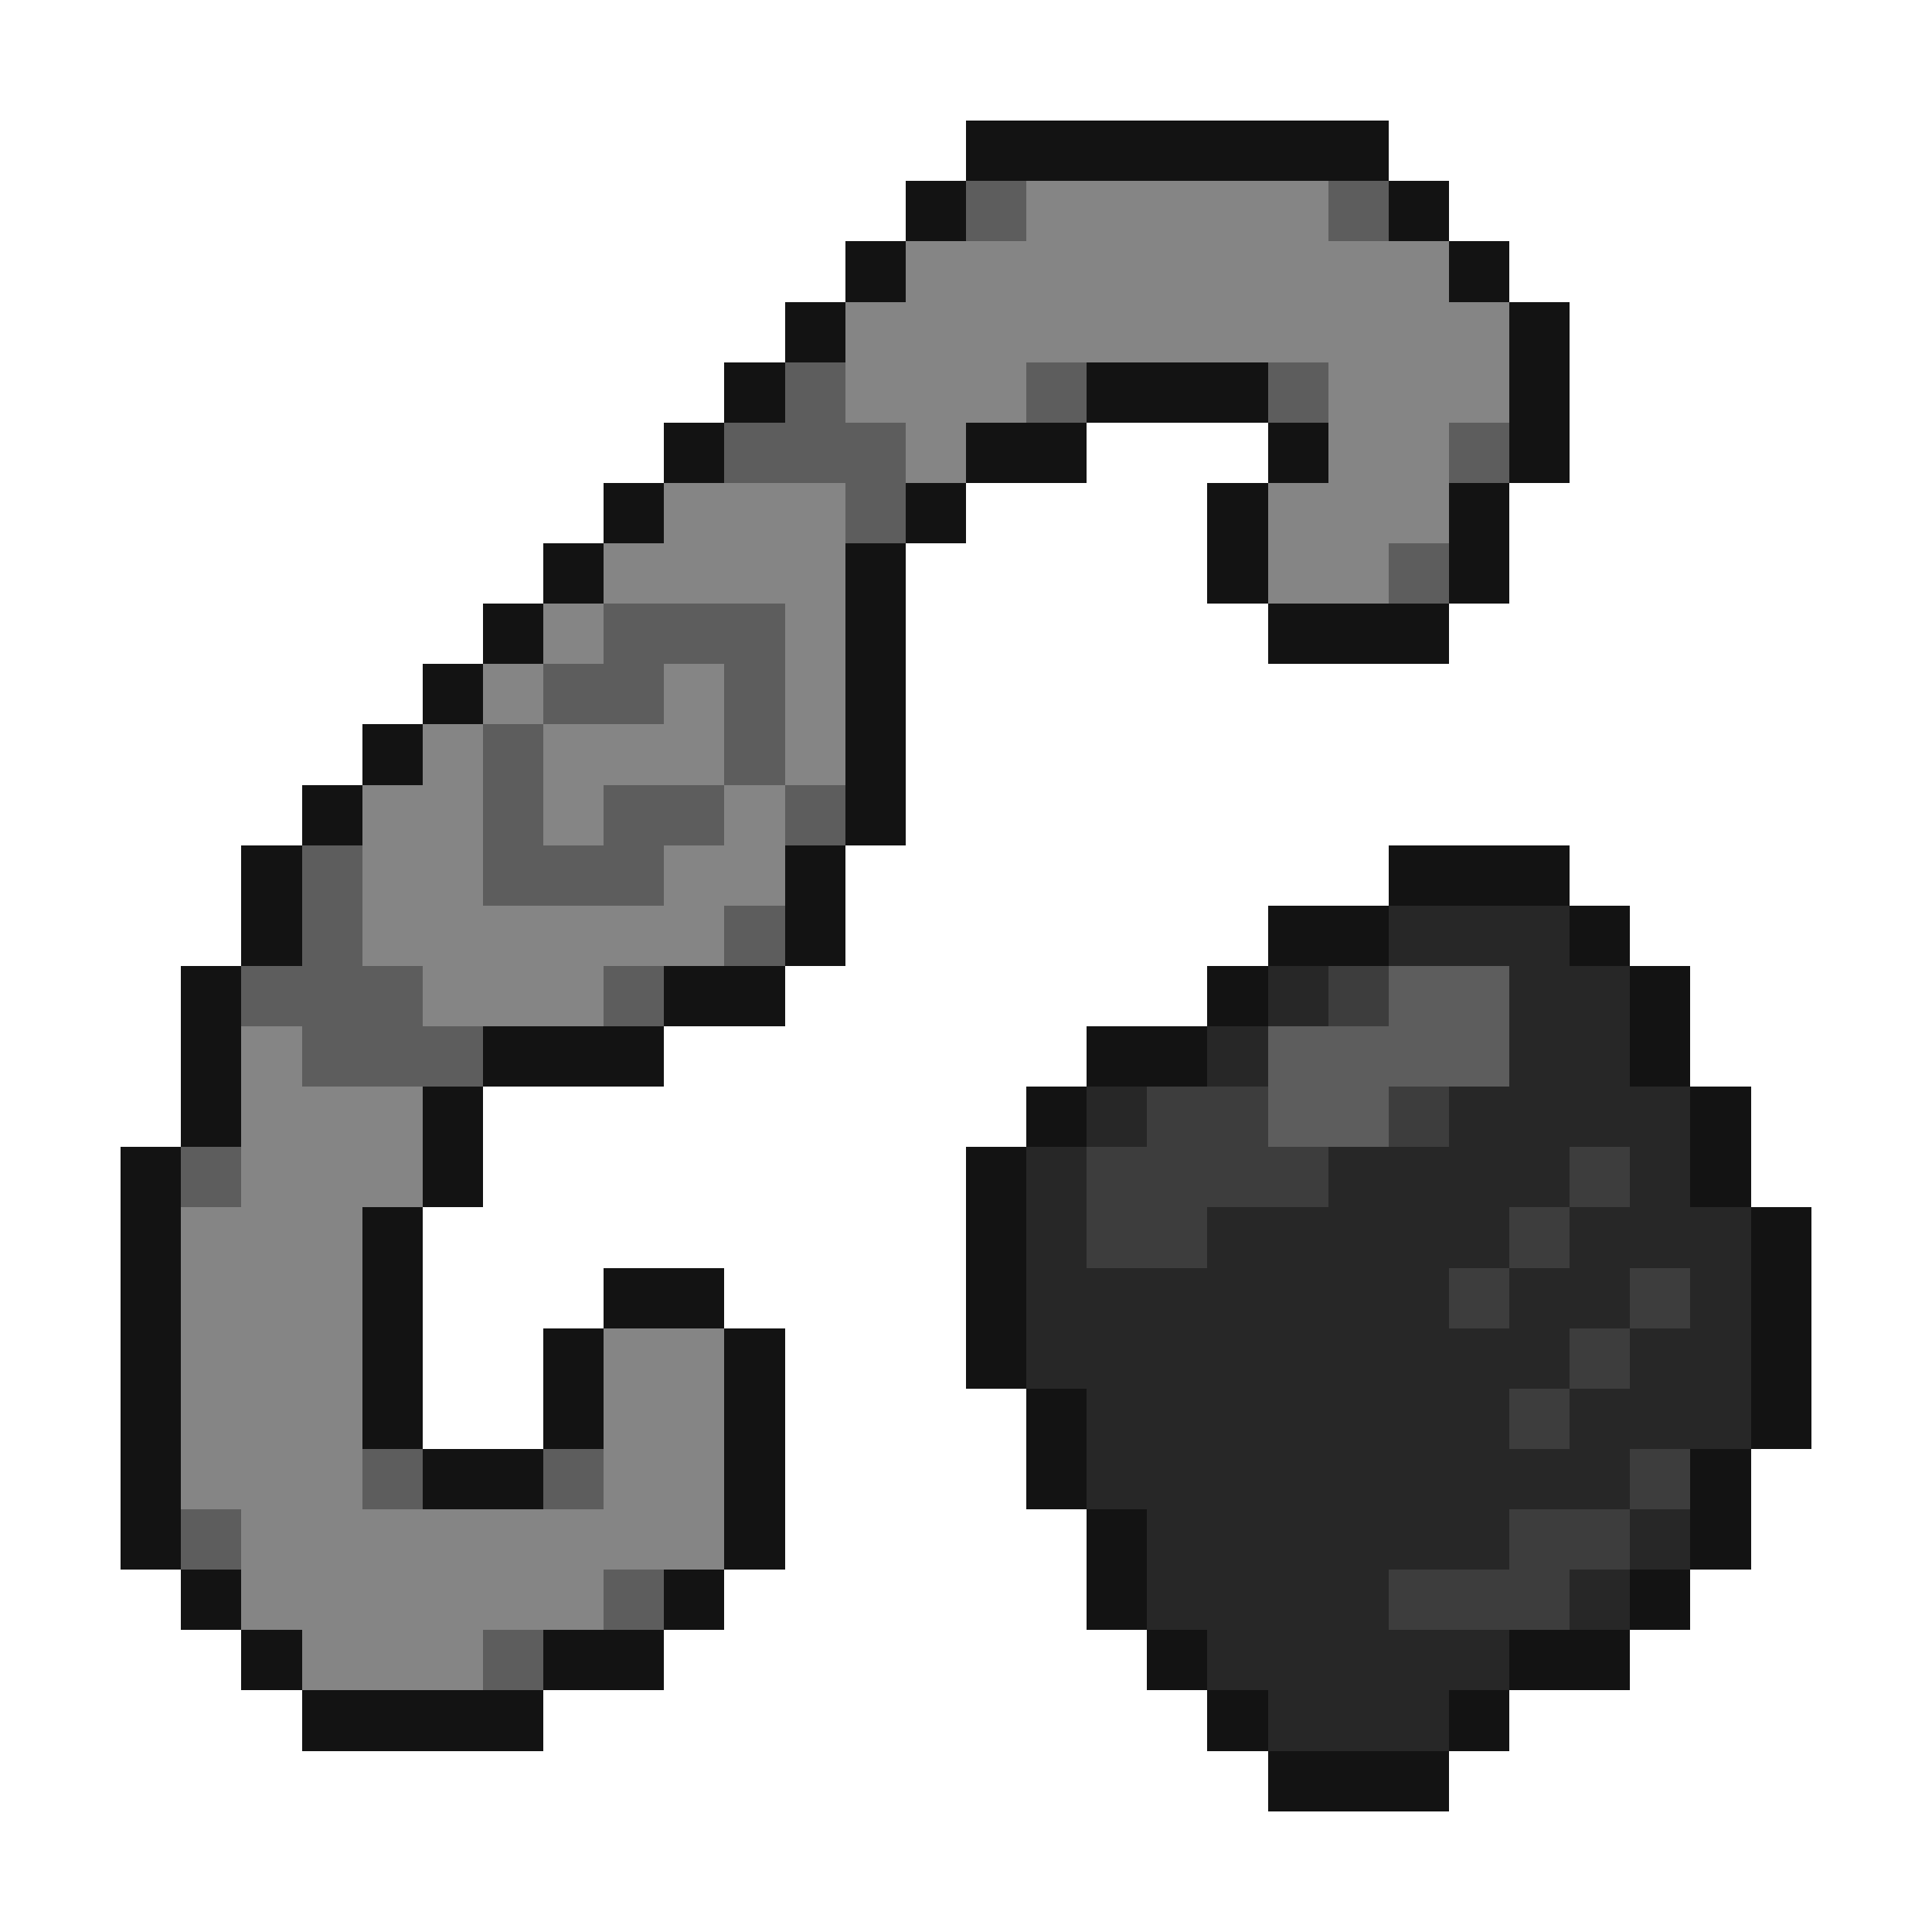 <svg xmlns="http://www.w3.org/2000/svg" viewBox="0 -0.5 32 32" shape-rendering="crispEdges">
<path stroke="#131313" d="M16 2h7M15 3h1M23 3h1M14 4h1M24 4h1M13 5h1M25 5h1M12 6h1M18 6h3M25 6h1M11 7h1M16 7h2M21 7h1M25 7h1M10 8h1M15 8h1M20 8h1M24 8h1M9 9h1M14 9h1M20 9h1M24 9h1M8 10h1M14 10h1M21 10h3M7 11h1M14 11h1M6 12h1M14 12h1M5 13h1M14 13h1M4 14h1M13 14h1M23 14h3M4 15h1M13 15h1M21 15h2M26 15h1M3 16h1M11 16h2M20 16h1M27 16h1M3 17h1M8 17h3M18 17h2M27 17h1M3 18h1M7 18h1M17 18h1M28 18h1M2 19h1M7 19h1M16 19h1M28 19h1M2 20h1M6 20h1M16 20h1M29 20h1M2 21h1M6 21h1M10 21h2M16 21h1M29 21h1M2 22h1M6 22h1M9 22h1M12 22h1M16 22h1M29 22h1M2 23h1M6 23h1M9 23h1M12 23h1M17 23h1M29 23h1M2 24h1M7 24h2M12 24h1M17 24h1M28 24h1M2 25h1M12 25h1M18 25h1M28 25h1M3 26h1M11 26h1M18 26h1M27 26h1M4 27h1M9 27h2M19 27h1M25 27h2M5 28h4M20 28h1M24 28h1M21 29h3" />
<path stroke="#5d5d5d" d="M16 3h1M22 3h1M13 6h1M17 6h1M21 6h1M12 7h3M24 7h1M14 8h1M23 9h1M10 10h3M9 11h2M12 11h1M8 12h1M12 12h1M8 13h1M10 13h2M13 13h1M5 14h1M8 14h3M5 15h1M12 15h1M4 16h3M10 16h1M23 16h2M5 17h3M21 17h4M21 18h2M3 19h1M6 24h1M9 24h1M3 25h1M10 26h1M8 27h1" />
<path stroke="#858585" d="M17 3h5M15 4h9M14 5h11M14 6h3M22 6h3M15 7h1M22 7h2M11 8h3M21 8h3M10 9h4M21 9h2M9 10h1M13 10h1M8 11h1M11 11h1M13 11h1M7 12h1M9 12h3M13 12h1M6 13h2M9 13h1M12 13h1M6 14h2M11 14h2M6 15h6M7 16h3M4 17h1M4 18h3M4 19h3M3 20h3M3 21h3M3 22h3M10 22h2M3 23h3M10 23h2M3 24h3M10 24h2M4 25h8M4 26h6M5 27h3" />
<path stroke="#272727" d="M23 15h3M21 16h1M25 16h2M20 17h1M25 17h2M18 18h1M24 18h4M17 19h1M22 19h4M27 19h1M17 20h1M20 20h5M26 20h3M17 21h7M25 21h2M28 21h1M17 22h9M27 22h2M18 23h7M26 23h3M18 24h9M19 25h6M27 25h1M19 26h4M26 26h1M20 27h5M21 28h3" />
<path stroke="#3d3d3d" d="M22 16h1M19 18h2M23 18h1M18 19h4M26 19h1M18 20h2M25 20h1M24 21h1M27 21h1M26 22h1M25 23h1M27 24h1M25 25h2M23 26h3" />
</svg>